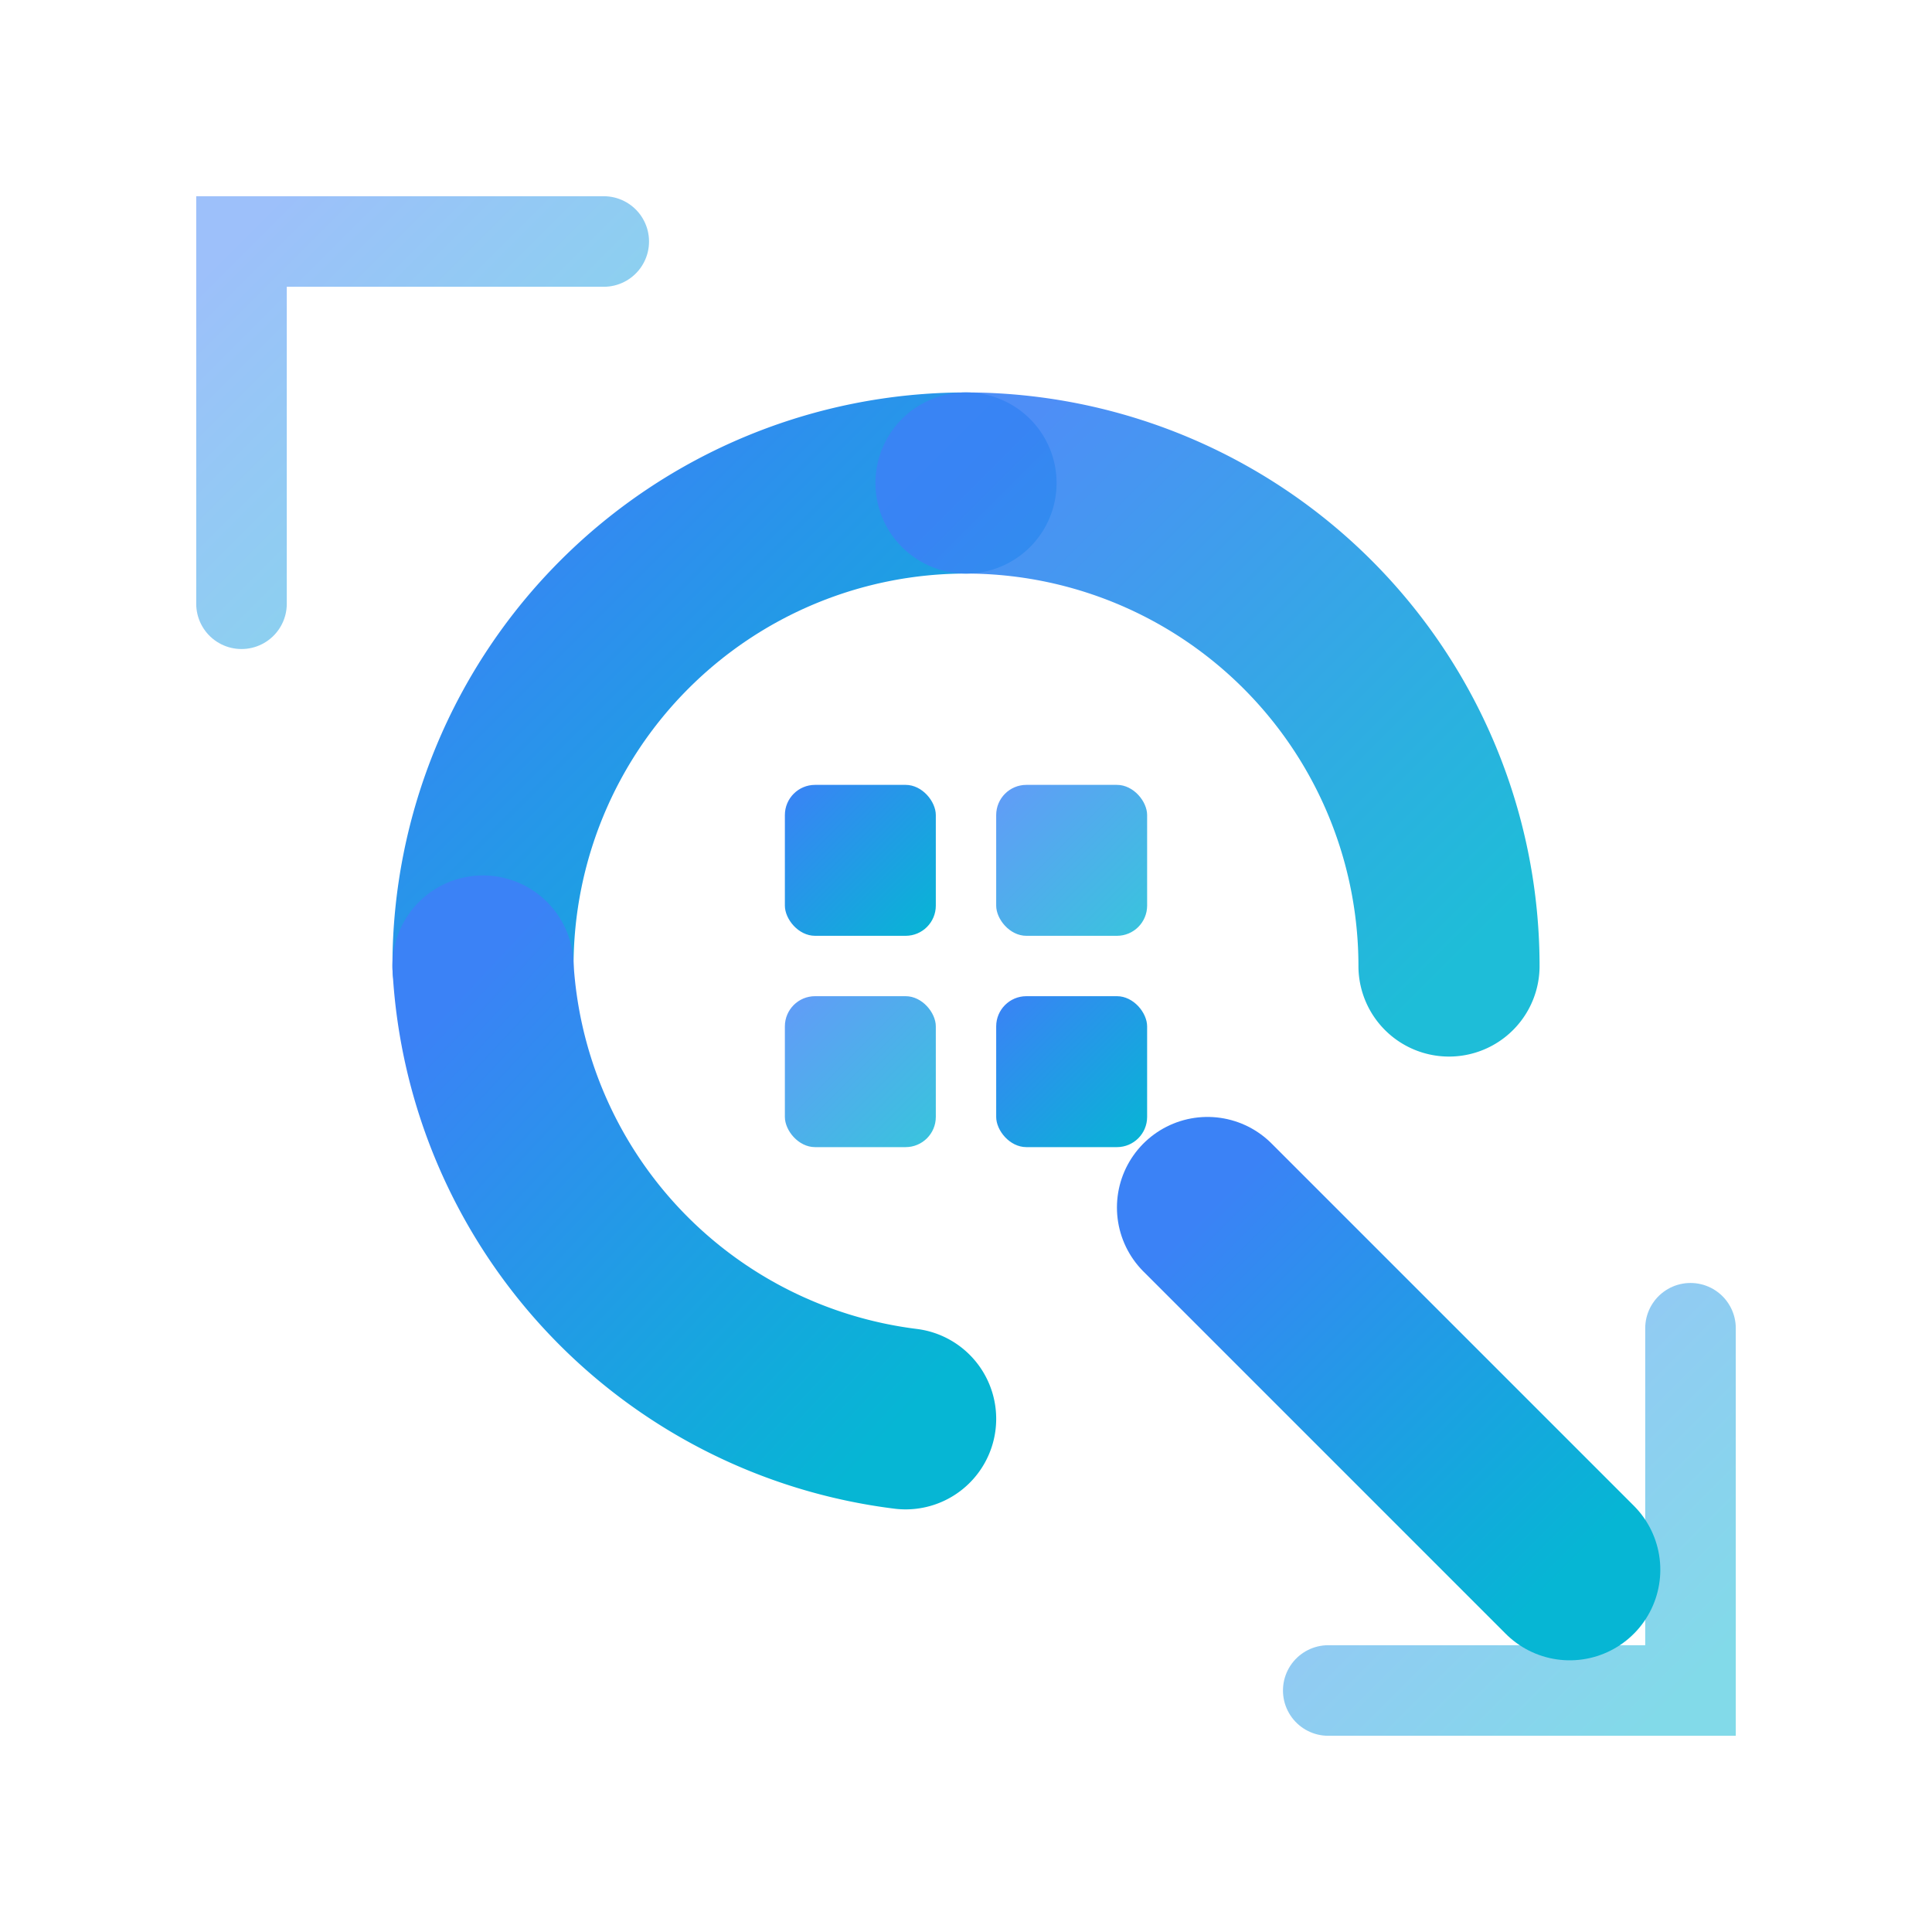 <svg xmlns="http://www.w3.org/2000/svg" viewBox="0 0 64 64" fill="none">
  <defs>
    <linearGradient id="brandGradient" x1="0%" y1="0%" x2="100%" y2="100%">
      <stop offset="0%" stop-color="#3b82f6" />
      <stop offset="100%" stop-color="#06b6d4" />
    </linearGradient>
  </defs>
  <path d="M16 32 A 16 16 0 0 1 32 16" stroke="url(#brandGradient)" stroke-width="6" stroke-linecap="round" />
  <path d="M32 16 A 16 16 0 0 1 48 32" stroke="url(#brandGradient)" stroke-width="6" stroke-linecap="round" opacity="0.9" />
  <path d="M16 32 A 16 16 0 0 0 30 47" stroke="url(#brandGradient)" stroke-width="6" stroke-linecap="round" />
  <g>
    <rect x="26" y="26" width="5" height="5" rx="1" fill="url(#brandGradient)" />
    <rect x="33" y="26" width="5" height="5" rx="1" fill="url(#brandGradient)" opacity="0.8" />
    <rect x="26" y="33" width="5" height="5" rx="1" fill="url(#brandGradient)" opacity="0.8" />
    <rect x="33" y="33" width="5" height="5" rx="1" fill="url(#brandGradient)" />
  </g>
  <path d="M8 20 V 8 H 20" stroke="url(#brandGradient)" stroke-width="3" stroke-linecap="round" stroke-opacity="0.5"/>
  <path d="M44 56 H 56 V 44" stroke="url(#brandGradient)" stroke-width="3" stroke-linecap="round" stroke-opacity="0.5"/>
  <path d="M40 40 L 52 52" stroke="url(#brandGradient)" stroke-width="6" stroke-linecap="round" />
</svg>
